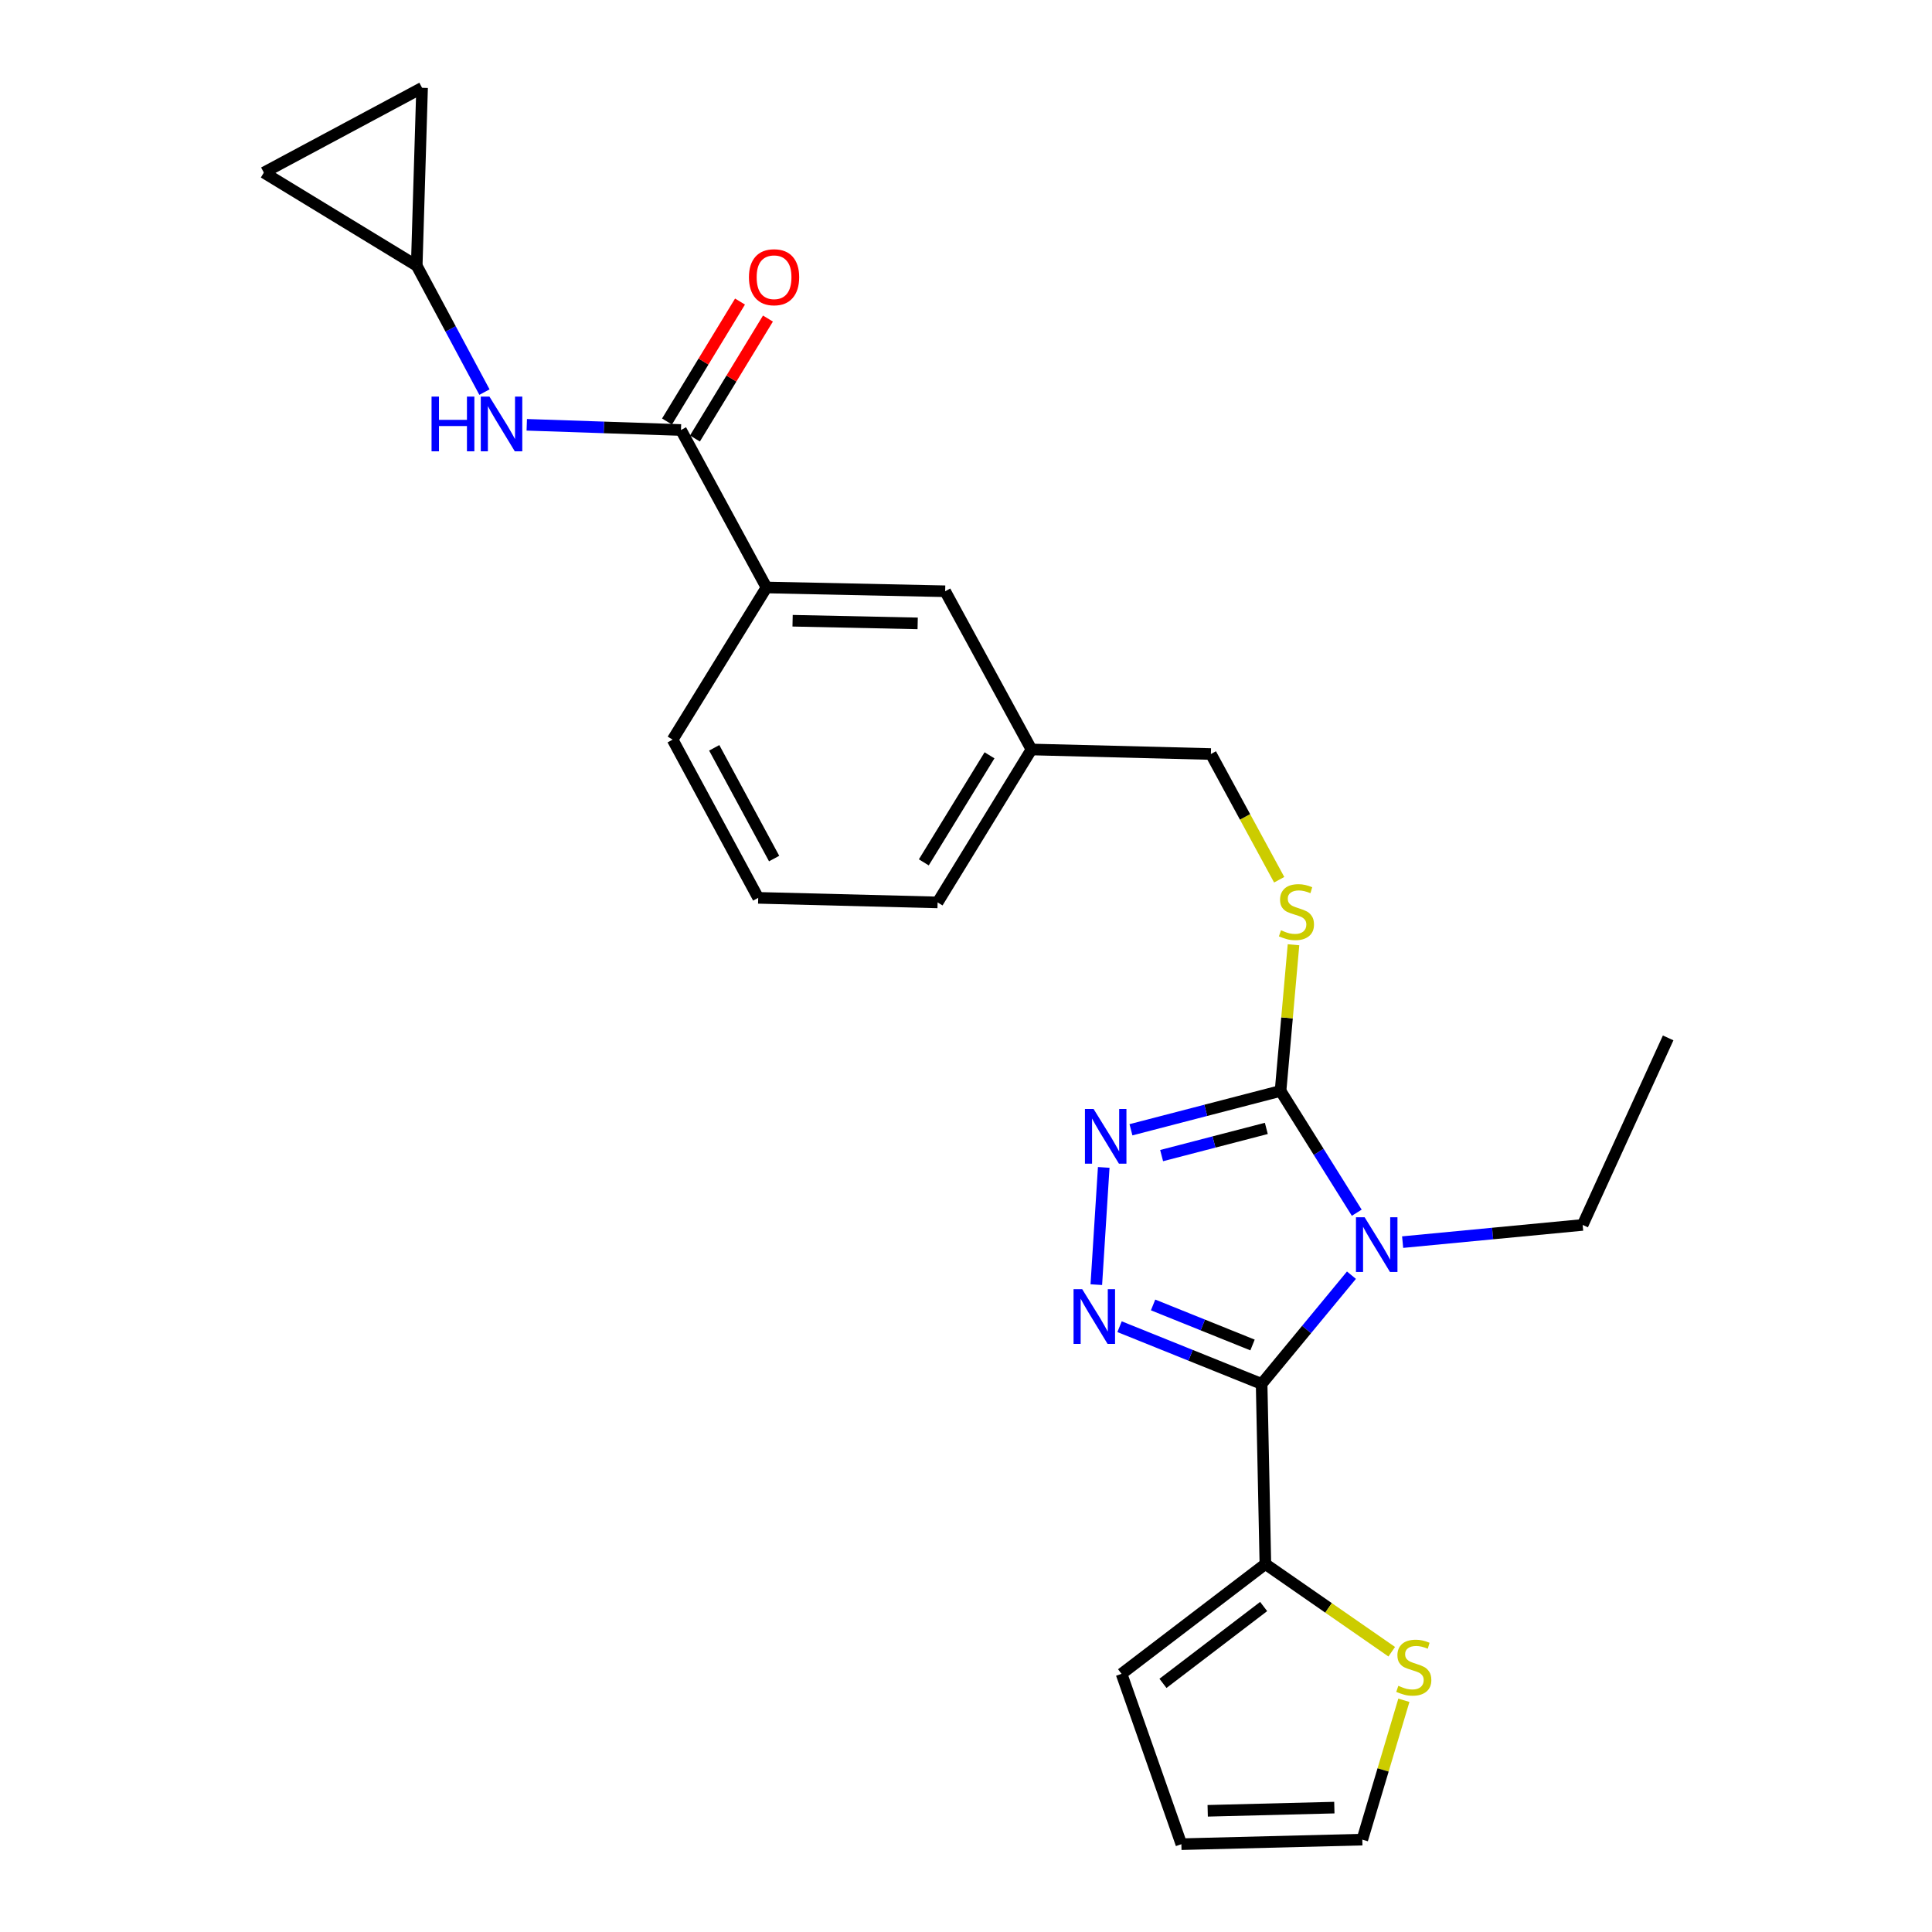<?xml version='1.0' encoding='iso-8859-1'?>
<svg version='1.1' baseProfile='full'
              xmlns='http://www.w3.org/2000/svg'
                      xmlns:rdkit='http://www.rdkit.org/xml'
                      xmlns:xlink='http://www.w3.org/1999/xlink'
                  xml:space='preserve'
width='1000px' height='1000px' viewBox='0 0 1000 1000'>
<!-- END OF HEADER -->
<rect style='opacity:1.0;fill:#FFFFFF;stroke:none' width='1000' height='1000' x='0' y='0'> </rect>
<path class='bond-0' d='M 699.506,660.033 L 676.26,688.17' style='fill:none;fill-rule:evenodd;stroke:#0000FF;stroke-width:6px;stroke-linecap:butt;stroke-linejoin:miter;stroke-opacity:1' />
<path class='bond-0' d='M 676.26,688.17 L 653.013,716.308' style='fill:none;fill-rule:evenodd;stroke:#000000;stroke-width:6px;stroke-linecap:butt;stroke-linejoin:miter;stroke-opacity:1' />
<path class='bond-2' d='M 702.256,627.697 L 682.534,596.177' style='fill:none;fill-rule:evenodd;stroke:#0000FF;stroke-width:6px;stroke-linecap:butt;stroke-linejoin:miter;stroke-opacity:1' />
<path class='bond-2' d='M 682.534,596.177 L 662.812,564.658' style='fill:none;fill-rule:evenodd;stroke:#000000;stroke-width:6px;stroke-linecap:butt;stroke-linejoin:miter;stroke-opacity:1' />
<path class='bond-18' d='M 726.001,642.92 L 772.587,638.469' style='fill:none;fill-rule:evenodd;stroke:#0000FF;stroke-width:6px;stroke-linecap:butt;stroke-linejoin:miter;stroke-opacity:1' />
<path class='bond-18' d='M 772.587,638.469 L 819.173,634.018' style='fill:none;fill-rule:evenodd;stroke:#000000;stroke-width:6px;stroke-linecap:butt;stroke-linejoin:miter;stroke-opacity:1' />
<path class='bond-1' d='M 653.013,716.308 L 616.247,701.502' style='fill:none;fill-rule:evenodd;stroke:#000000;stroke-width:6px;stroke-linecap:butt;stroke-linejoin:miter;stroke-opacity:1' />
<path class='bond-1' d='M 616.247,701.502 L 579.482,686.696' style='fill:none;fill-rule:evenodd;stroke:#0000FF;stroke-width:6px;stroke-linecap:butt;stroke-linejoin:miter;stroke-opacity:1' />
<path class='bond-1' d='M 648.307,696.166 L 622.57,685.801' style='fill:none;fill-rule:evenodd;stroke:#000000;stroke-width:6px;stroke-linecap:butt;stroke-linejoin:miter;stroke-opacity:1' />
<path class='bond-1' d='M 622.57,685.801 L 596.834,675.437' style='fill:none;fill-rule:evenodd;stroke:#0000FF;stroke-width:6px;stroke-linecap:butt;stroke-linejoin:miter;stroke-opacity:1' />
<path class='bond-4' d='M 653.013,716.308 L 654.96,809.553' style='fill:none;fill-rule:evenodd;stroke:#000000;stroke-width:6px;stroke-linecap:butt;stroke-linejoin:miter;stroke-opacity:1' />
<path class='bond-25' d='M 567.45,664.935 L 571.287,604.25' style='fill:none;fill-rule:evenodd;stroke:#0000FF;stroke-width:6px;stroke-linecap:butt;stroke-linejoin:miter;stroke-opacity:1' />
<path class='bond-3' d='M 662.812,564.658 L 624.097,574.714' style='fill:none;fill-rule:evenodd;stroke:#000000;stroke-width:6px;stroke-linecap:butt;stroke-linejoin:miter;stroke-opacity:1' />
<path class='bond-3' d='M 624.097,574.714 L 585.381,584.77' style='fill:none;fill-rule:evenodd;stroke:#0000FF;stroke-width:6px;stroke-linecap:butt;stroke-linejoin:miter;stroke-opacity:1' />
<path class='bond-3' d='M 655.452,584.058 L 628.352,591.097' style='fill:none;fill-rule:evenodd;stroke:#000000;stroke-width:6px;stroke-linecap:butt;stroke-linejoin:miter;stroke-opacity:1' />
<path class='bond-3' d='M 628.352,591.097 L 601.251,598.136' style='fill:none;fill-rule:evenodd;stroke:#0000FF;stroke-width:6px;stroke-linecap:butt;stroke-linejoin:miter;stroke-opacity:1' />
<path class='bond-7' d='M 662.812,564.658 L 666.163,526.829' style='fill:none;fill-rule:evenodd;stroke:#000000;stroke-width:6px;stroke-linecap:butt;stroke-linejoin:miter;stroke-opacity:1' />
<path class='bond-7' d='M 666.163,526.829 L 669.515,489' style='fill:none;fill-rule:evenodd;stroke:#CCCC00;stroke-width:6px;stroke-linecap:butt;stroke-linejoin:miter;stroke-opacity:1' />
<path class='bond-8' d='M 654.96,809.553 L 687.66,832.242' style='fill:none;fill-rule:evenodd;stroke:#000000;stroke-width:6px;stroke-linecap:butt;stroke-linejoin:miter;stroke-opacity:1' />
<path class='bond-8' d='M 687.66,832.242 L 720.36,854.93' style='fill:none;fill-rule:evenodd;stroke:#CCCC00;stroke-width:6px;stroke-linecap:butt;stroke-linejoin:miter;stroke-opacity:1' />
<path class='bond-13' d='M 654.96,809.553 L 580.513,866.378' style='fill:none;fill-rule:evenodd;stroke:#000000;stroke-width:6px;stroke-linecap:butt;stroke-linejoin:miter;stroke-opacity:1' />
<path class='bond-13' d='M 654.063,831.532 L 601.95,871.309' style='fill:none;fill-rule:evenodd;stroke:#000000;stroke-width:6px;stroke-linecap:butt;stroke-linejoin:miter;stroke-opacity:1' />
<path class='bond-5' d='M 352.469,222.569 L 396.731,304.078' style='fill:none;fill-rule:evenodd;stroke:#000000;stroke-width:6px;stroke-linecap:butt;stroke-linejoin:miter;stroke-opacity:1' />
<path class='bond-6' d='M 352.469,222.569 L 312.561,221.224' style='fill:none;fill-rule:evenodd;stroke:#000000;stroke-width:6px;stroke-linecap:butt;stroke-linejoin:miter;stroke-opacity:1' />
<path class='bond-6' d='M 312.561,221.224 L 272.654,219.878' style='fill:none;fill-rule:evenodd;stroke:#0000FF;stroke-width:6px;stroke-linecap:butt;stroke-linejoin:miter;stroke-opacity:1' />
<path class='bond-14' d='M 359.698,226.969 L 378.592,195.929' style='fill:none;fill-rule:evenodd;stroke:#000000;stroke-width:6px;stroke-linecap:butt;stroke-linejoin:miter;stroke-opacity:1' />
<path class='bond-14' d='M 378.592,195.929 L 397.487,164.888' style='fill:none;fill-rule:evenodd;stroke:#FF0000;stroke-width:6px;stroke-linecap:butt;stroke-linejoin:miter;stroke-opacity:1' />
<path class='bond-14' d='M 345.24,218.169 L 364.134,187.128' style='fill:none;fill-rule:evenodd;stroke:#000000;stroke-width:6px;stroke-linecap:butt;stroke-linejoin:miter;stroke-opacity:1' />
<path class='bond-14' d='M 364.134,187.128 L 383.028,156.087' style='fill:none;fill-rule:evenodd;stroke:#FF0000;stroke-width:6px;stroke-linecap:butt;stroke-linejoin:miter;stroke-opacity:1' />
<path class='bond-9' d='M 250.757,202.955 L 233.226,170.244' style='fill:none;fill-rule:evenodd;stroke:#0000FF;stroke-width:6px;stroke-linecap:butt;stroke-linejoin:miter;stroke-opacity:1' />
<path class='bond-9' d='M 233.226,170.244 L 215.695,137.533' style='fill:none;fill-rule:evenodd;stroke:#000000;stroke-width:6px;stroke-linecap:butt;stroke-linejoin:miter;stroke-opacity:1' />
<path class='bond-19' d='M 662.107,455.35 L 644.428,422.815' style='fill:none;fill-rule:evenodd;stroke:#CCCC00;stroke-width:6px;stroke-linecap:butt;stroke-linejoin:miter;stroke-opacity:1' />
<path class='bond-19' d='M 644.428,422.815 L 626.75,390.28' style='fill:none;fill-rule:evenodd;stroke:#000000;stroke-width:6px;stroke-linecap:butt;stroke-linejoin:miter;stroke-opacity:1' />
<path class='bond-15' d='M 726.643,880.063 L 715.885,916.124' style='fill:none;fill-rule:evenodd;stroke:#CCCC00;stroke-width:6px;stroke-linecap:butt;stroke-linejoin:miter;stroke-opacity:1' />
<path class='bond-15' d='M 715.885,916.124 L 705.128,952.185' style='fill:none;fill-rule:evenodd;stroke:#000000;stroke-width:6px;stroke-linecap:butt;stroke-linejoin:miter;stroke-opacity:1' />
<path class='bond-11' d='M 215.695,137.533 L 136.565,89.331' style='fill:none;fill-rule:evenodd;stroke:#000000;stroke-width:6px;stroke-linecap:butt;stroke-linejoin:miter;stroke-opacity:1' />
<path class='bond-12' d='M 215.695,137.533 L 218.469,45.455' style='fill:none;fill-rule:evenodd;stroke:#000000;stroke-width:6px;stroke-linecap:butt;stroke-linejoin:miter;stroke-opacity:1' />
<path class='bond-10' d='M 396.731,304.078 L 489.214,306.034' style='fill:none;fill-rule:evenodd;stroke:#000000;stroke-width:6px;stroke-linecap:butt;stroke-linejoin:miter;stroke-opacity:1' />
<path class='bond-10' d='M 410.246,321.294 L 474.984,322.663' style='fill:none;fill-rule:evenodd;stroke:#000000;stroke-width:6px;stroke-linecap:butt;stroke-linejoin:miter;stroke-opacity:1' />
<path class='bond-21' d='M 396.731,304.078 L 348.153,382.842' style='fill:none;fill-rule:evenodd;stroke:#000000;stroke-width:6px;stroke-linecap:butt;stroke-linejoin:miter;stroke-opacity:1' />
<path class='bond-28' d='M 136.565,89.331 L 218.469,45.455' style='fill:none;fill-rule:evenodd;stroke:#000000;stroke-width:6px;stroke-linecap:butt;stroke-linejoin:miter;stroke-opacity:1' />
<path class='bond-17' d='M 580.513,866.378 L 611.478,954.545' style='fill:none;fill-rule:evenodd;stroke:#000000;stroke-width:6px;stroke-linecap:butt;stroke-linejoin:miter;stroke-opacity:1' />
<path class='bond-26' d='M 705.128,952.185 L 611.478,954.545' style='fill:none;fill-rule:evenodd;stroke:#000000;stroke-width:6px;stroke-linecap:butt;stroke-linejoin:miter;stroke-opacity:1' />
<path class='bond-26' d='M 690.654,935.618 L 625.099,937.271' style='fill:none;fill-rule:evenodd;stroke:#000000;stroke-width:6px;stroke-linecap:butt;stroke-linejoin:miter;stroke-opacity:1' />
<path class='bond-16' d='M 489.214,306.034 L 533.881,387.929' style='fill:none;fill-rule:evenodd;stroke:#000000;stroke-width:6px;stroke-linecap:butt;stroke-linejoin:miter;stroke-opacity:1' />
<path class='bond-24' d='M 819.173,634.018 L 863.435,537.219' style='fill:none;fill-rule:evenodd;stroke:#000000;stroke-width:6px;stroke-linecap:butt;stroke-linejoin:miter;stroke-opacity:1' />
<path class='bond-20' d='M 626.75,390.28 L 533.881,387.929' style='fill:none;fill-rule:evenodd;stroke:#000000;stroke-width:6px;stroke-linecap:butt;stroke-linejoin:miter;stroke-opacity:1' />
<path class='bond-23' d='M 533.881,387.929 L 485.302,467.088' style='fill:none;fill-rule:evenodd;stroke:#000000;stroke-width:6px;stroke-linecap:butt;stroke-linejoin:miter;stroke-opacity:1' />
<path class='bond-23' d='M 512.168,390.95 L 478.163,446.361' style='fill:none;fill-rule:evenodd;stroke:#000000;stroke-width:6px;stroke-linecap:butt;stroke-linejoin:miter;stroke-opacity:1' />
<path class='bond-27' d='M 348.153,382.842 L 392.443,464.728' style='fill:none;fill-rule:evenodd;stroke:#000000;stroke-width:6px;stroke-linecap:butt;stroke-linejoin:miter;stroke-opacity:1' />
<path class='bond-27' d='M 369.684,387.072 L 400.687,444.392' style='fill:none;fill-rule:evenodd;stroke:#000000;stroke-width:6px;stroke-linecap:butt;stroke-linejoin:miter;stroke-opacity:1' />
<path class='bond-22' d='M 392.443,464.728 L 485.302,467.088' style='fill:none;fill-rule:evenodd;stroke:#000000;stroke-width:6px;stroke-linecap:butt;stroke-linejoin:miter;stroke-opacity:1' />
<path  class='atom-0' d='M 706.324 630.042
L 715.604 645.042
Q 716.524 646.522, 718.004 649.202
Q 719.484 651.882, 719.564 652.042
L 719.564 630.042
L 723.324 630.042
L 723.324 658.362
L 719.444 658.362
L 709.484 641.962
Q 708.324 640.042, 707.084 637.842
Q 705.884 635.642, 705.524 634.962
L 705.524 658.362
L 701.844 658.362
L 701.844 630.042
L 706.324 630.042
' fill='#0000FF'/>
<path  class='atom-2' d='M 560.147 667.271
L 569.427 682.271
Q 570.347 683.751, 571.827 686.431
Q 573.307 689.111, 573.387 689.271
L 573.387 667.271
L 577.147 667.271
L 577.147 695.591
L 573.267 695.591
L 563.307 679.191
Q 562.147 677.271, 560.907 675.071
Q 559.707 672.871, 559.347 672.191
L 559.347 695.591
L 555.667 695.591
L 555.667 667.271
L 560.147 667.271
' fill='#0000FF'/>
<path  class='atom-4' d='M 566.043 574.007
L 575.323 589.007
Q 576.243 590.487, 577.723 593.167
Q 579.203 595.847, 579.283 596.007
L 579.283 574.007
L 583.043 574.007
L 583.043 602.327
L 579.163 602.327
L 569.203 585.927
Q 568.043 584.007, 566.803 581.807
Q 565.603 579.607, 565.243 578.927
L 565.243 602.327
L 561.563 602.327
L 561.563 574.007
L 566.043 574.007
' fill='#0000FF'/>
<path  class='atom-7' d='M 223.371 205.278
L 227.211 205.278
L 227.211 217.318
L 241.691 217.318
L 241.691 205.278
L 245.531 205.278
L 245.531 233.598
L 241.691 233.598
L 241.691 220.518
L 227.211 220.518
L 227.211 233.598
L 223.371 233.598
L 223.371 205.278
' fill='#0000FF'/>
<path  class='atom-7' d='M 253.331 205.278
L 262.611 220.278
Q 263.531 221.758, 265.011 224.438
Q 266.491 227.118, 266.571 227.278
L 266.571 205.278
L 270.331 205.278
L 270.331 233.598
L 266.451 233.598
L 256.491 217.198
Q 255.331 215.278, 254.091 213.078
Q 252.891 210.878, 252.531 210.198
L 252.531 233.598
L 248.851 233.598
L 248.851 205.278
L 253.331 205.278
' fill='#0000FF'/>
<path  class='atom-8' d='M 663.04 481.51
Q 663.36 481.63, 664.68 482.19
Q 666 482.75, 667.44 483.11
Q 668.92 483.43, 670.36 483.43
Q 673.04 483.43, 674.6 482.15
Q 676.16 480.83, 676.16 478.55
Q 676.16 476.99, 675.36 476.03
Q 674.6 475.07, 673.4 474.55
Q 672.2 474.03, 670.2 473.43
Q 667.68 472.67, 666.16 471.95
Q 664.68 471.23, 663.6 469.71
Q 662.56 468.19, 662.56 465.63
Q 662.56 462.07, 664.96 459.87
Q 667.4 457.67, 672.2 457.67
Q 675.48 457.67, 679.2 459.23
L 678.28 462.31
Q 674.88 460.91, 672.32 460.91
Q 669.56 460.91, 668.04 462.07
Q 666.52 463.19, 666.56 465.15
Q 666.56 466.67, 667.32 467.59
Q 668.12 468.51, 669.24 469.03
Q 670.4 469.55, 672.32 470.15
Q 674.88 470.95, 676.4 471.75
Q 677.92 472.55, 679 474.19
Q 680.12 475.79, 680.12 478.55
Q 680.12 482.47, 677.48 484.59
Q 674.88 486.67, 670.52 486.67
Q 668 486.67, 666.08 486.11
Q 664.2 485.59, 661.96 484.67
L 663.04 481.51
' fill='#CCCC00'/>
<path  class='atom-9' d='M 723.777 872.572
Q 724.097 872.692, 725.417 873.252
Q 726.737 873.812, 728.177 874.172
Q 729.657 874.492, 731.097 874.492
Q 733.777 874.492, 735.337 873.212
Q 736.897 871.892, 736.897 869.612
Q 736.897 868.052, 736.097 867.092
Q 735.337 866.132, 734.137 865.612
Q 732.937 865.092, 730.937 864.492
Q 728.417 863.732, 726.897 863.012
Q 725.417 862.292, 724.337 860.772
Q 723.297 859.252, 723.297 856.692
Q 723.297 853.132, 725.697 850.932
Q 728.137 848.732, 732.937 848.732
Q 736.217 848.732, 739.937 850.292
L 739.017 853.372
Q 735.617 851.972, 733.057 851.972
Q 730.297 851.972, 728.777 853.132
Q 727.257 854.252, 727.297 856.212
Q 727.297 857.732, 728.057 858.652
Q 728.857 859.572, 729.977 860.092
Q 731.137 860.612, 733.057 861.212
Q 735.617 862.012, 737.137 862.812
Q 738.657 863.612, 739.737 865.252
Q 740.857 866.852, 740.857 869.612
Q 740.857 873.532, 738.217 875.652
Q 735.617 877.732, 731.257 877.732
Q 728.737 877.732, 726.817 877.172
Q 724.937 876.652, 722.697 875.732
L 723.777 872.572
' fill='#CCCC00'/>
<path  class='atom-15' d='M 387.652 143.491
Q 387.652 136.691, 391.012 132.891
Q 394.372 129.091, 400.652 129.091
Q 406.932 129.091, 410.292 132.891
Q 413.652 136.691, 413.652 143.491
Q 413.652 150.371, 410.252 154.291
Q 406.852 158.171, 400.652 158.171
Q 394.412 158.171, 391.012 154.291
Q 387.652 150.411, 387.652 143.491
M 400.652 154.971
Q 404.972 154.971, 407.292 152.091
Q 409.652 149.171, 409.652 143.491
Q 409.652 137.931, 407.292 135.131
Q 404.972 132.291, 400.652 132.291
Q 396.332 132.291, 393.972 135.091
Q 391.652 137.891, 391.652 143.491
Q 391.652 149.211, 393.972 152.091
Q 396.332 154.971, 400.652 154.971
' fill='#FF0000'/>
</svg>
